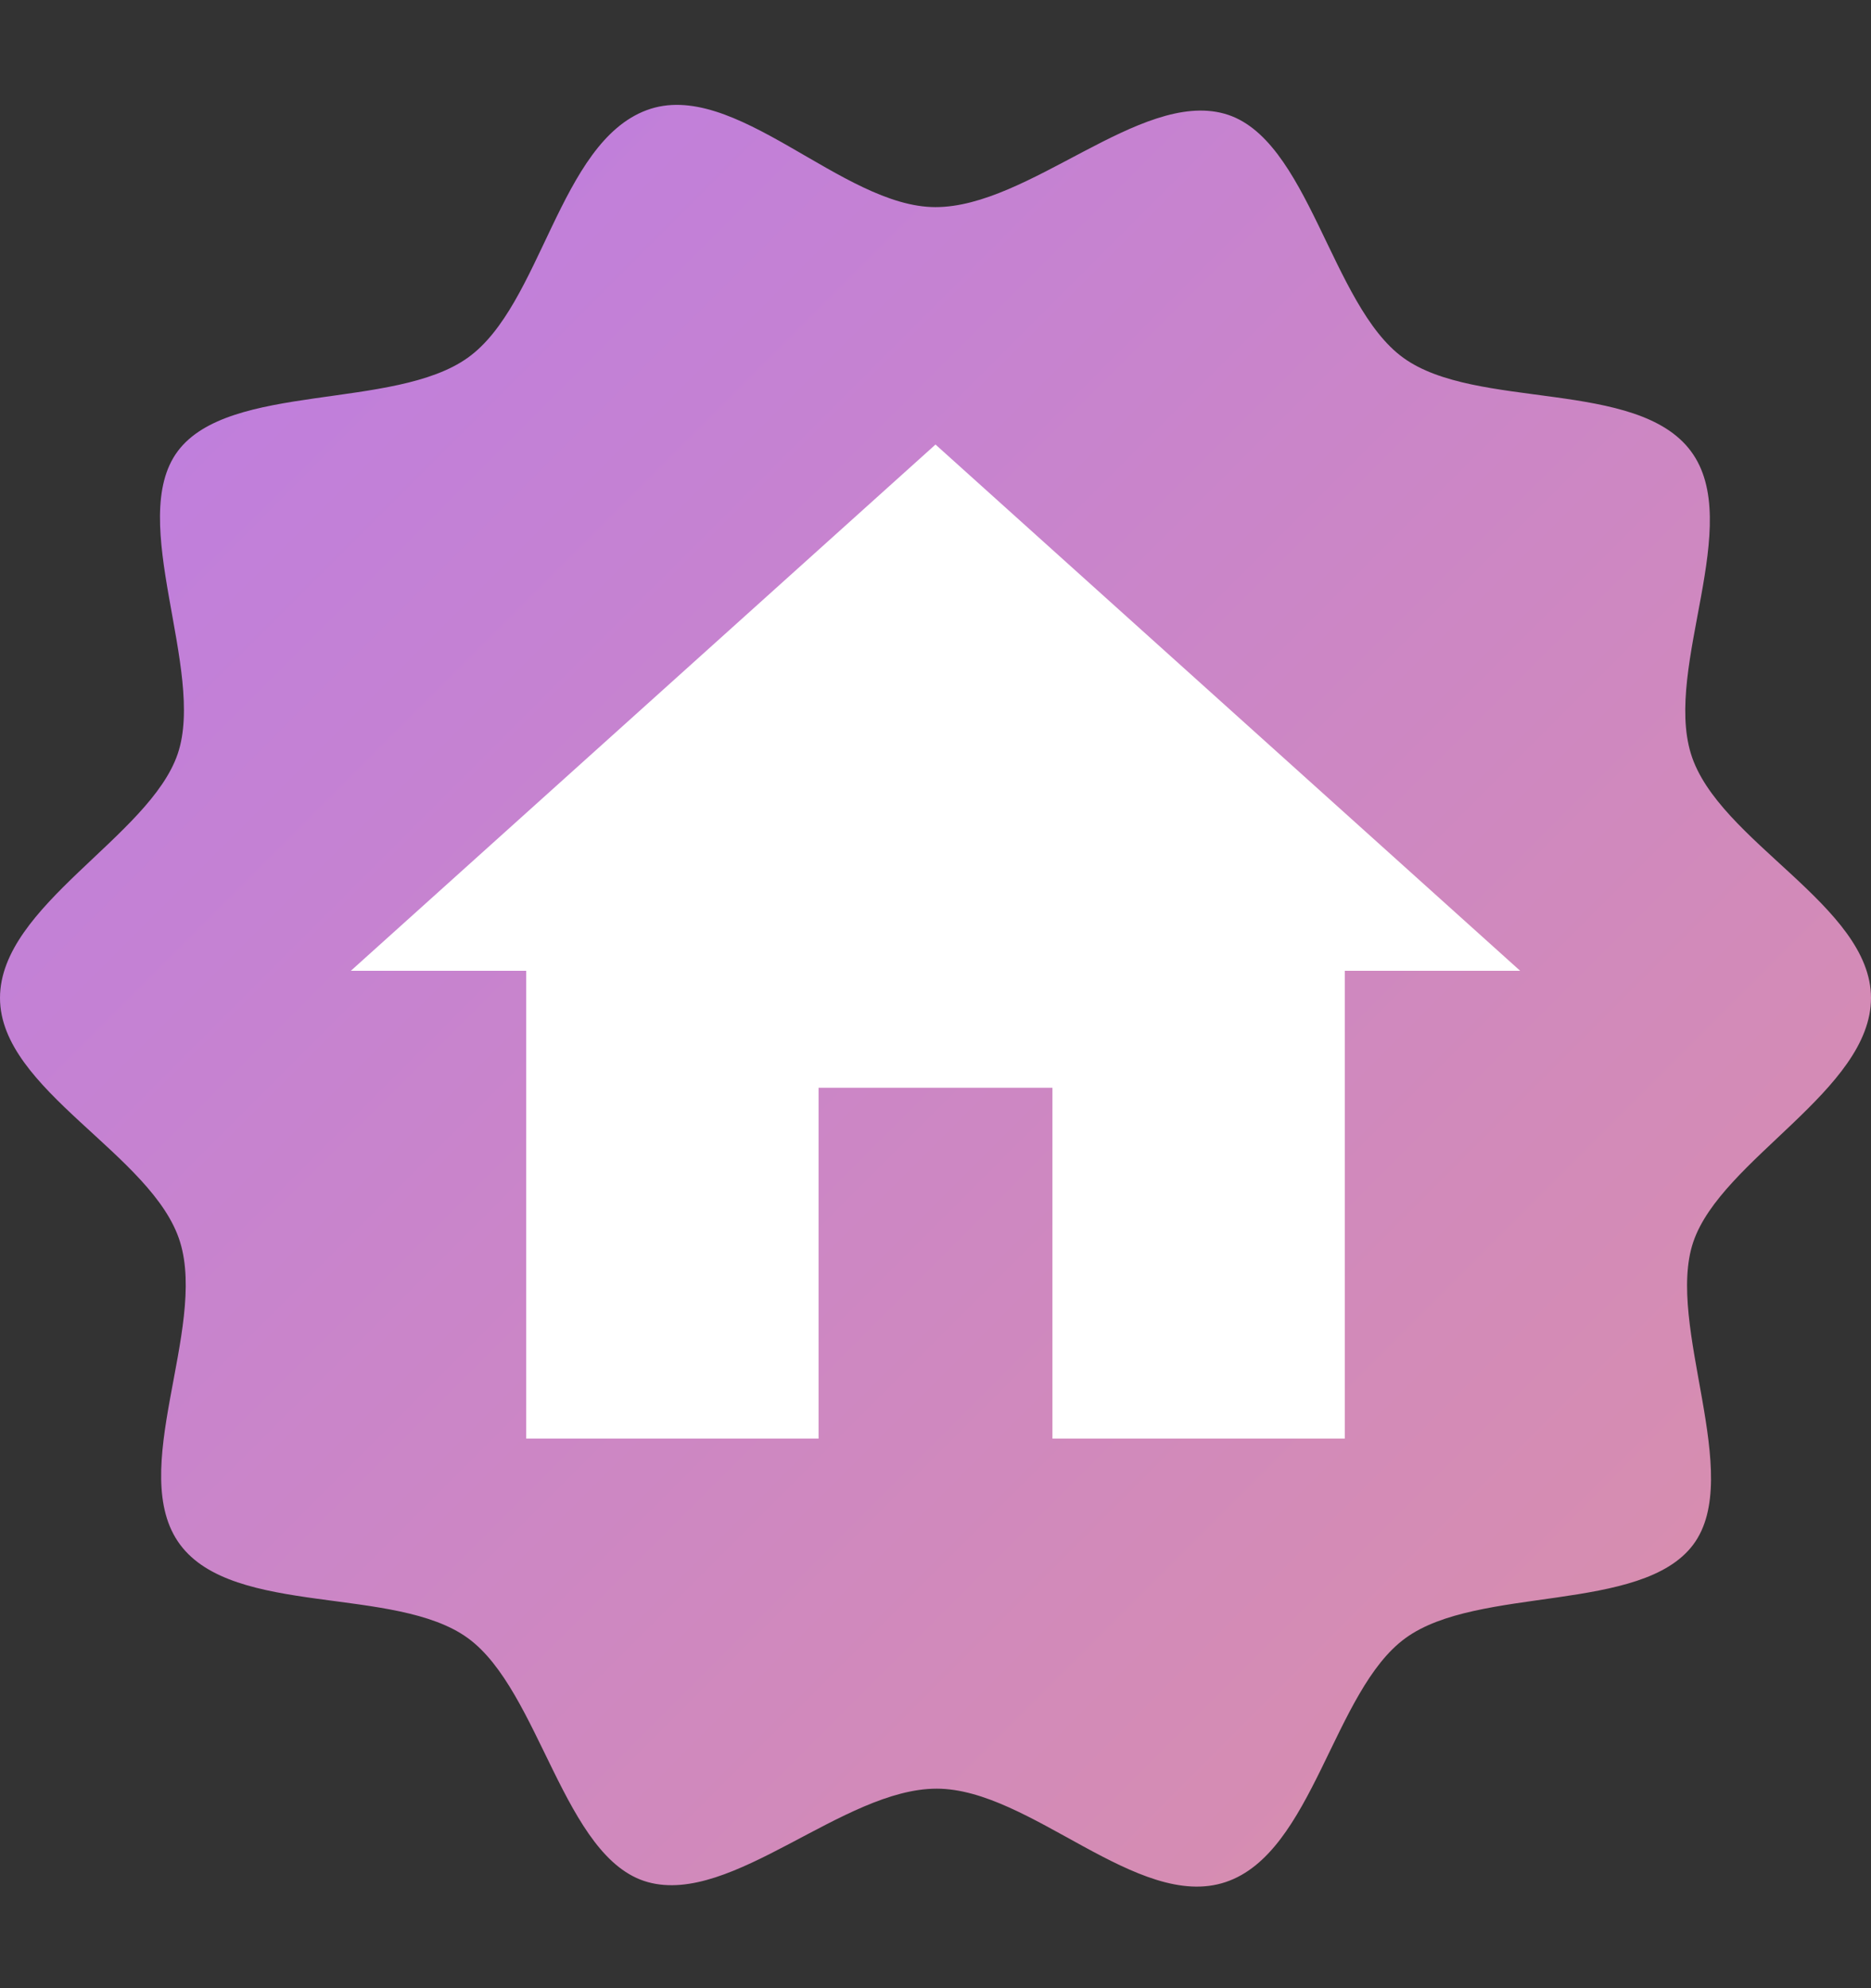 <svg width="16" height="17" viewBox="0 0 16 17" fill="none" xmlns="http://www.w3.org/2000/svg">
<rect x="0" y="0" width="16" height="17" fill="#333333" stroke="none"/>
<g clip-path="url(#clip0_11208_178303)">
<path fill-rule="evenodd" clip-rule="evenodd" d="M16 8.533C16 9.322 14.72 9.911 14.48 10.62C14.24 11.329 14.92 12.618 14.48 13.207C14.04 13.796 12.64 13.556 12.02 14.006C11.4 14.455 11.23 15.844 10.48 16.093C9.73 16.343 8.81 15.294 8.01 15.294C7.21 15.294 6.26 16.293 5.54 16.093C4.82 15.894 4.62 14.455 4 14.006C3.38 13.556 2 13.826 1.54 13.207C1.08 12.588 1.77 11.369 1.54 10.62C1.31 9.871 0 9.322 0 8.533C0 7.743 1.28 7.154 1.52 6.445C1.76 5.736 1.08 4.447 1.52 3.858C1.96 3.269 3.37 3.509 4 3.059C4.63 2.61 4.78 1.221 5.53 0.942C6.28 0.662 7.2 1.771 8 1.771C8.8 1.771 9.75 0.772 10.47 0.972C11.19 1.171 11.38 2.61 12 3.059C12.62 3.509 14 3.239 14.46 3.858C14.92 4.477 14.23 5.696 14.46 6.445C14.69 7.194 16 7.743 16 8.533Z" fill="url(#paint0_linear_11208_178303)"/>
<path d="M7 12.301V9.301H9V12.301H11.5V8.301H13L8 3.801L3 8.301H4.5V12.301H7Z" fill="white"/>
</g>
<defs>
<linearGradient id="paint0_linear_11208_178303" x1="0.382" y1="0.896" x2="15.618" y2="16.132" gradientUnits="userSpaceOnUse">
<stop stop-color="#BC7CE4"/>
<stop offset="1" stop-color="#DB90A8"/>
</linearGradient>
<clipPath id="clip0_11208_178303">
<rect width="16" height="16" fill="white" transform="translate(0 0.5)"/>
</clipPath>
</defs>
</svg>
